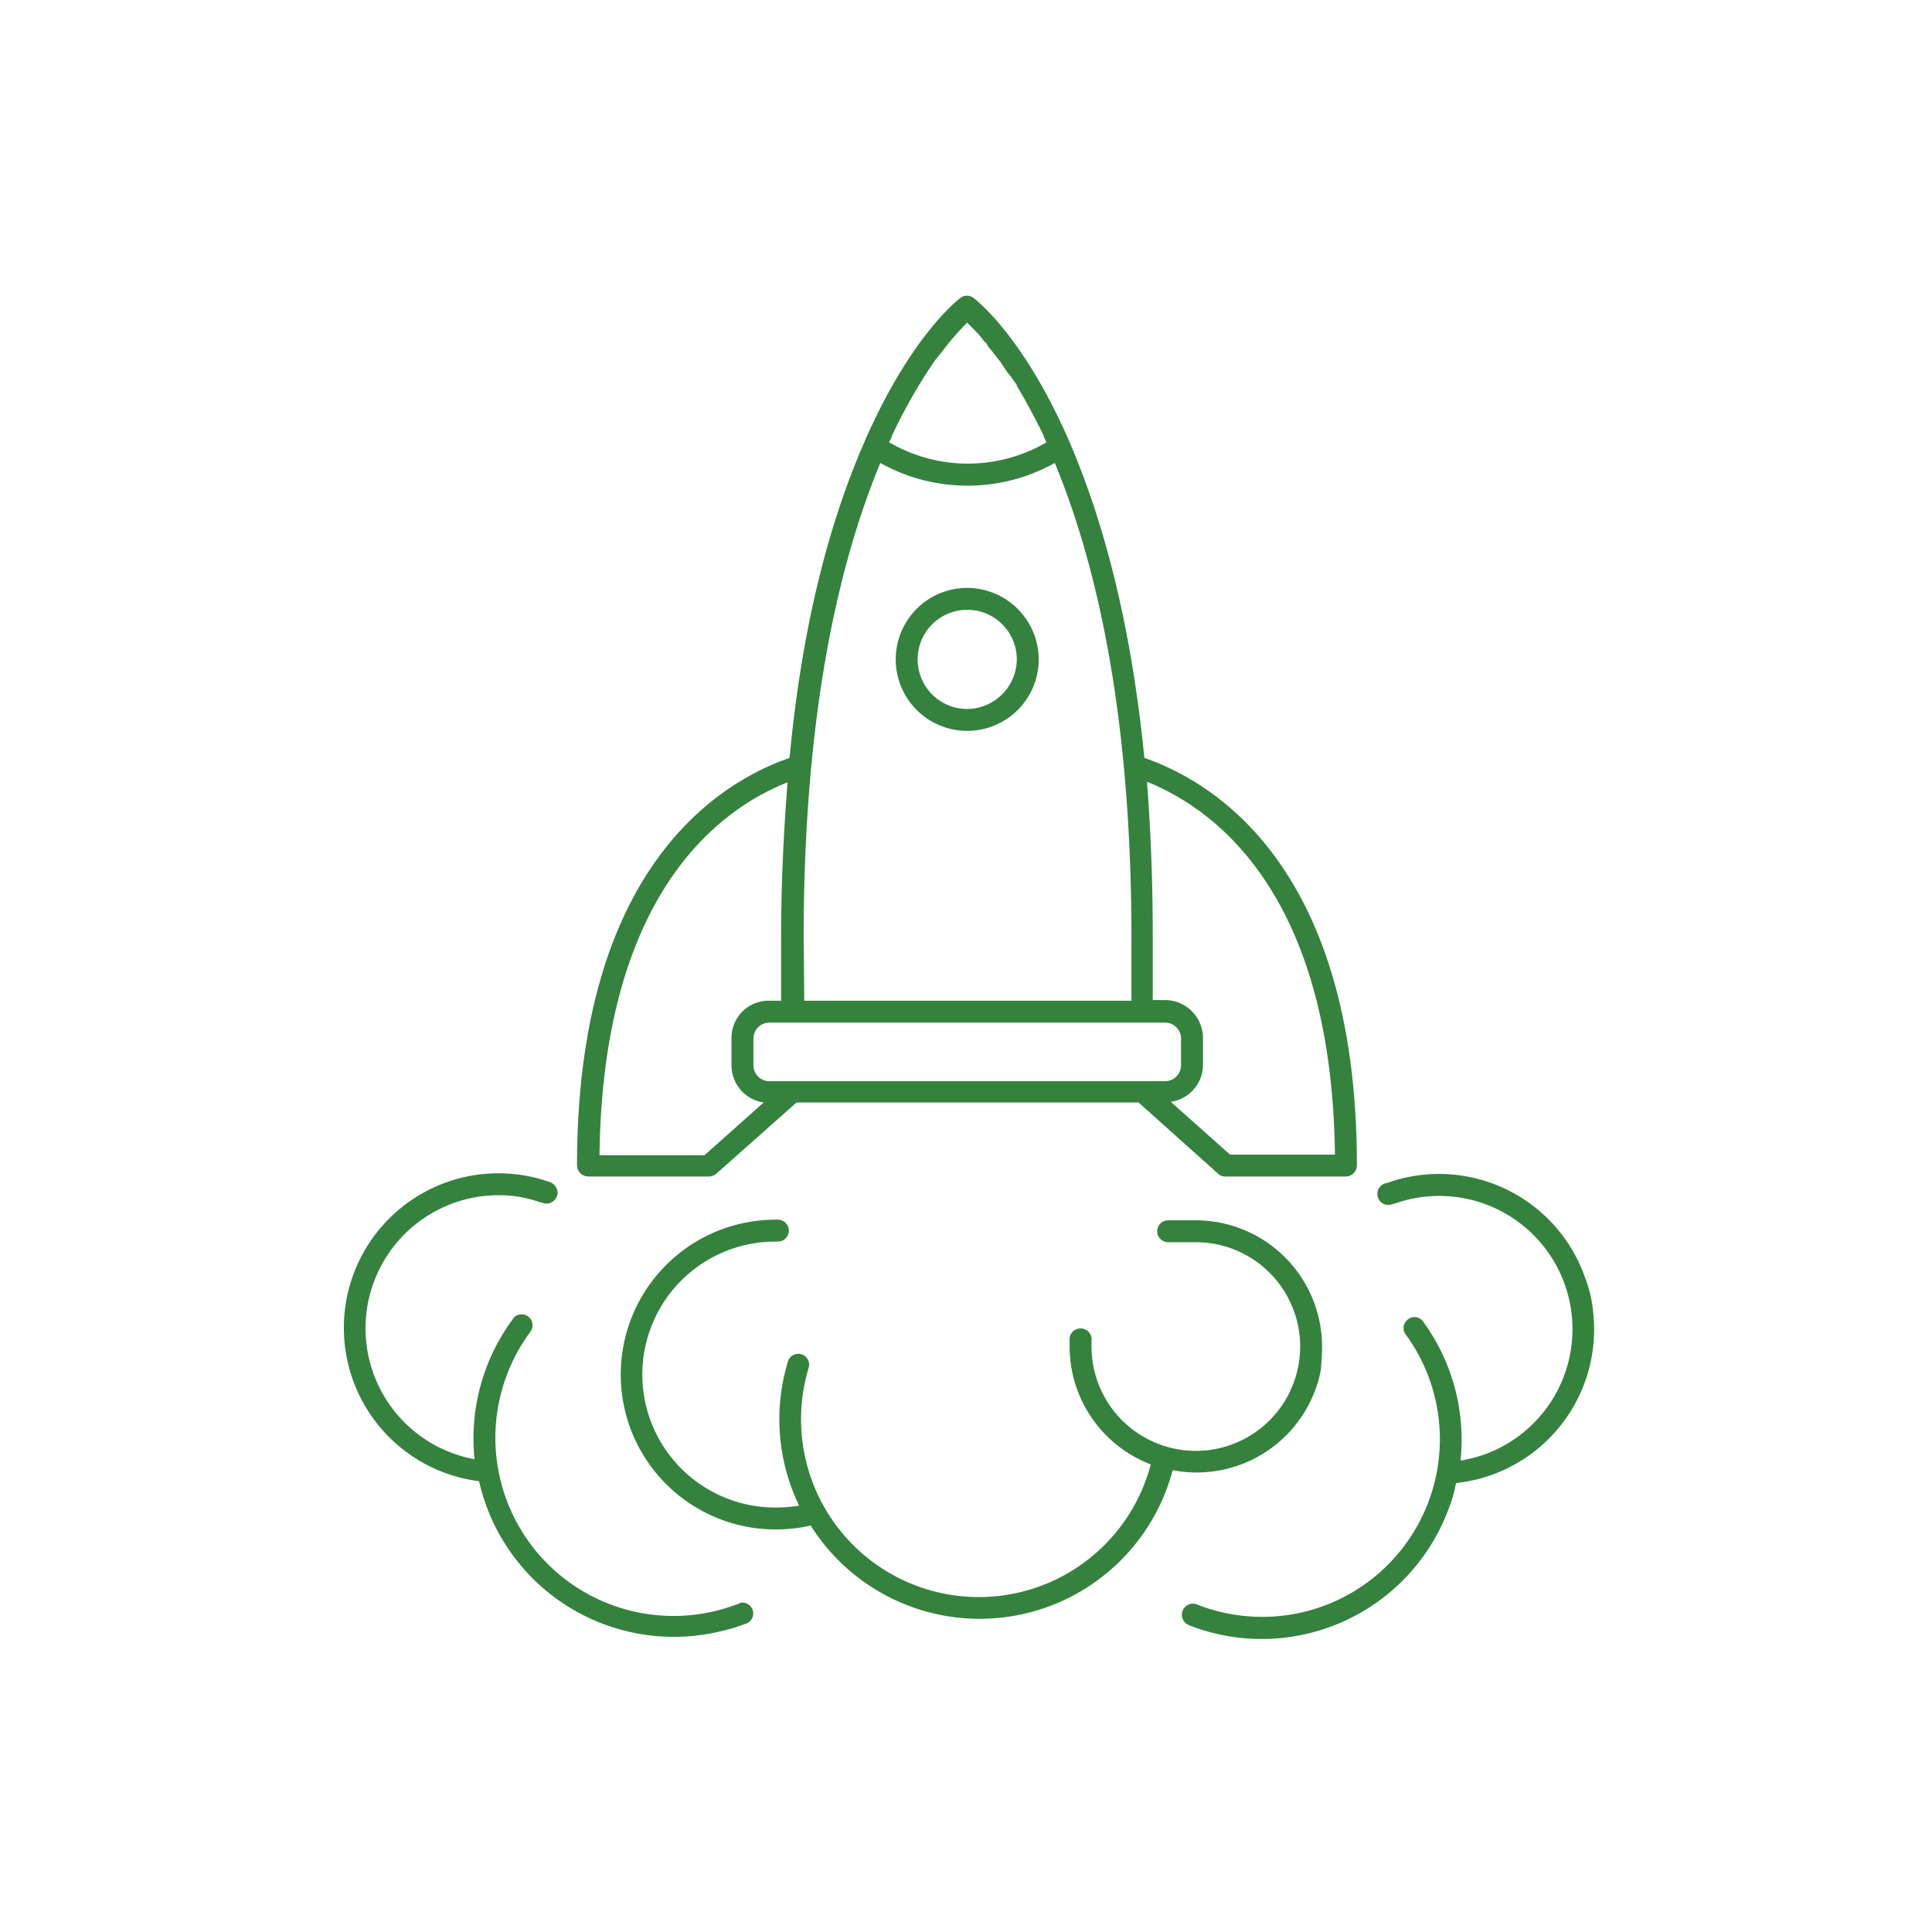 <svg xmlns="http://www.w3.org/2000/svg" viewBox="0 0 300 300"><defs><style>.cls-1{fill:none;}.cls-2{fill:#34823e;}</style></defs><g id="Layer_2" data-name="Layer 2"><g id="Square"><rect class="cls-1" width="300" height="300"/><path class="cls-2" d="M205.29,209.09a19.63,19.63,0,0,0-19.6-19.6h-4.3a1.7,1.7,0,0,0,0,3.4h4.3a16.2,16.2,0,1,1-16.2,16.2h0v-.9a1.71,1.71,0,0,0-3.4-.4v1.3a19.6,19.6,0,0,0,12.6,18.3,27.6,27.6,0,1,1-53.4-14c.1-.4.2-.7.3-1.1a1.68,1.68,0,0,0-3.2-1h0a30.81,30.81,0,0,0,1.7,22.5,23.08,23.08,0,0,1-3.7.3,20.65,20.65,0,1,1,0-41.3h.4a1.7,1.7,0,0,0,0-3.4h-.4a24.05,24.05,0,0,0,.1,48.1,24.83,24.83,0,0,0,5.4-.6,31,31,0,0,0,56.2-8.6,19.64,19.64,0,0,0,23-15.5c.1-1.2.2-2.5.2-3.7Z"/><path class="cls-2" d="M114.49,249.09a27.66,27.66,0,0,1-32.2-42.2,1.7,1.7,0,0,0-2.5-2.3c-.1.1-.1.2-.2.3a31.13,31.13,0,0,0-5.9,21.7,20.67,20.67,0,0,1,6.6-40.8,21.07,21.07,0,0,1,3.6.9h0l.4.1a1.27,1.27,0,0,0,.6.1,1.75,1.75,0,0,0,1.7-1.7,1.88,1.88,0,0,0-1.1-1.6l-.3-.1h0A24,24,0,1,0,74.39,230a31,31,0,0,0,37.1,23.4,31.91,31.91,0,0,0,4.4-1.3,1.68,1.68,0,0,0-1-3.2c-.2.2-.3.2-.4.2Z"/><path class="cls-2" d="M246.09,198.29a24,24,0,0,0-30.7-14.6h0l-.4.1a1.7,1.7,0,0,0-1,2.2,1.62,1.62,0,0,0,1.6,1.1,1.27,1.27,0,0,0,.6-.1l.4-.1h0a20.68,20.68,0,1,1,13.8,39,23.69,23.69,0,0,1-3.6.9,31.13,31.13,0,0,0-5.9-21.7,1.63,1.63,0,0,0-2.4-.1,1.66,1.66,0,0,0-.3,2.1,27.59,27.59,0,0,1-32.2,42.1,1.72,1.72,0,0,0-1.5,3.1.35.35,0,0,1,.2.1,30.94,30.94,0,0,0,40.1-17.7,22.26,22.26,0,0,0,1.3-4.4,24,24,0,0,0,21.3-26.5,20.09,20.09,0,0,0-1.3-5.5Z"/><path class="cls-2" d="M91.39,182.69h18.7a2.1,2.1,0,0,0,1.1-.4l12.5-11.1h53.1l12.4,11.1a1.5,1.5,0,0,0,1.1.4H209a1.75,1.75,0,0,0,1.7-1.7c0-46.4-22.3-59.6-33-63.3-1.9-19.1-5.8-35.5-11.6-49-7.1-16.4-14.5-22.1-14.9-22.4a1.66,1.66,0,0,0-2.1,0c-.3.2-7.8,6-14.9,22.4-5.9,13.5-9.8,29.9-11.6,49-10.7,3.7-33,16.9-33,63.3a1.77,1.77,0,0,0,1.8,1.7Zm115.9-3.4H191l-9.2-8.2a5.82,5.82,0,0,0,5-5.8v-4.1a5.91,5.91,0,0,0-5.9-5.9H179v-9.7c0-8.5-.3-16.5-.9-24.2C188.29,125.49,206.79,138.39,207.29,179.29Zm-69.2-110.7.4-.8v-.1a84.38,84.38,0,0,1,5.4-9.8h0l.4-.6h0l.4-.6h0l.4-.6h0l.4-.5h0l.4-.5h0l.4-.5h0a42,42,0,0,1,3.9-4.5c.5.5,1.2,1.2,2.1,2.2h0l.3.4h0l.3.4h.1l.3.4v.1l.3.4.1.1.3.4.1.1.3.4.1.1.3.4.1.1.3.4.1.1.3.5.1.1c.1.2.2.3.3.5l.1.1c.1.2.2.3.3.5l.1.1.4.5.1.1.4.6.1.1.4.6v.1c.1.2.3.5.4.7h0c.9,1.5,1.8,3.2,2.8,5.1h0c.1.3.3.5.4.8,0,.1,0,.1.1.2l.4.8.1.3.3.7.1.2a24.2,24.2,0,0,1-24.4,0Zm-13.3,77.1c0-29.9,4-54.7,11.9-73.8a27.81,27.81,0,0,0,27.1,0c7.9,19.1,11.9,43.9,11.9,73.8v9.7h-50.8Zm-1.7,13.1h57.8a2.48,2.48,0,0,1,2.5,2.5v4.1a2.48,2.48,0,0,1-2.5,2.5h-61.4a2.48,2.48,0,0,1-2.5-2.5h0v-4.1a2.48,2.48,0,0,1,2.5-2.5Zm-.8-37.3c-.6,7.7-1,15.7-1,24.2v9.7h-1.9a5.76,5.76,0,0,0-5.8,5.9v4.1a5.82,5.82,0,0,0,5,5.8l-9.2,8.2H93.09C93.59,138.39,112.09,125.49,122.29,121.49Z"/><path class="cls-2" d="M150.19,91.29a11.1,11.1,0,1,0,11.1,11.1h0A11.14,11.14,0,0,0,150.19,91.29Zm0,18.8a7.7,7.7,0,1,1,7.7-7.7h0A7.77,7.77,0,0,1,150.19,110.09Z"/></g></g></svg>